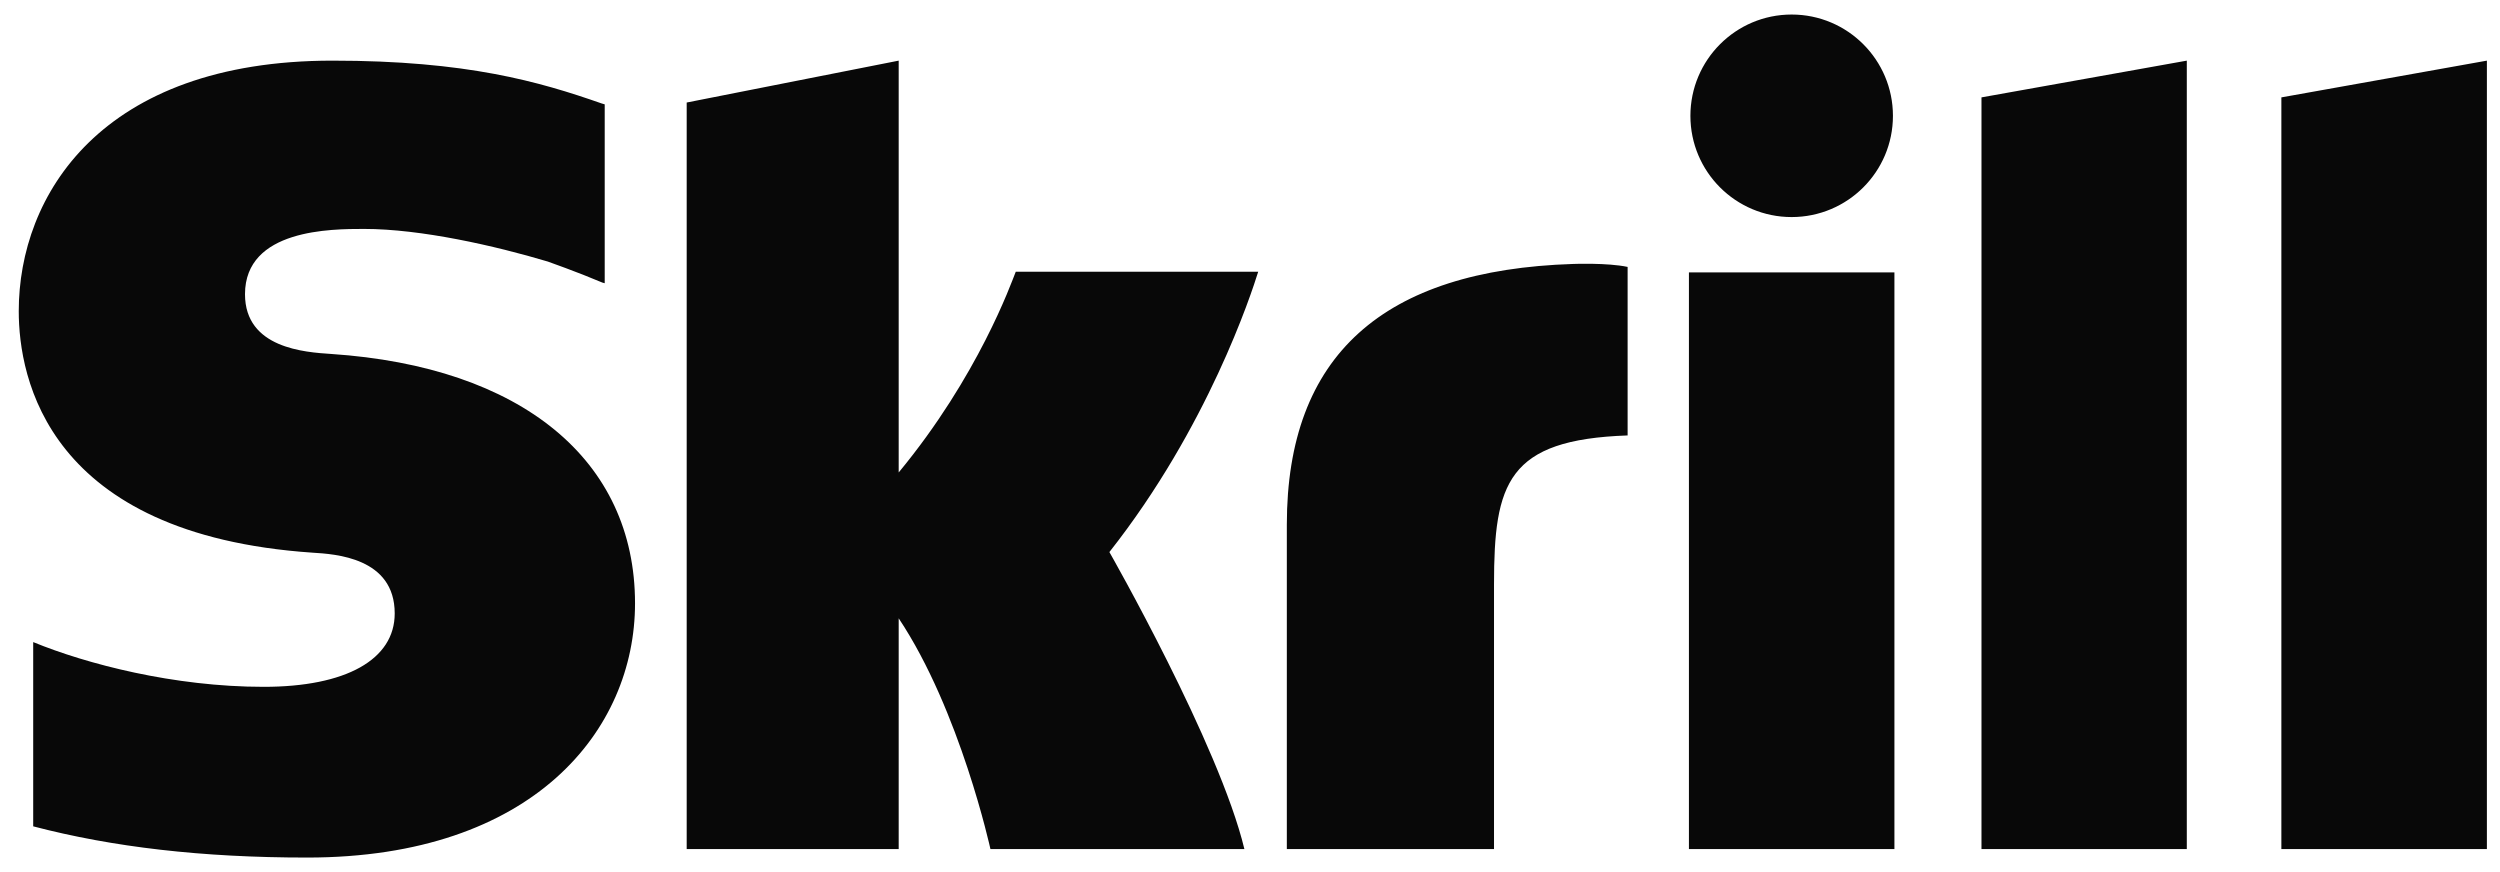 <svg width="86" height="30" viewBox="0 0 86 30" fill="none" xmlns="http://www.w3.org/2000/svg">
<path fill-rule="evenodd" clip-rule="evenodd" d="M61.632 7.467C63.557 7.467 65.117 5.908 65.117 3.985C65.117 2.061 63.557 0.5 61.632 0.5C59.709 0.5 58.15 2.061 58.15 3.985C58.15 5.908 59.709 7.467 61.632 7.467ZM34.942 9.348C34.784 9.743 33.653 12.94 30.915 16.253V2.086L23.622 3.527V29.208H30.915V21.27C33.028 24.438 34.071 29.208 34.071 29.208H42.807C41.943 25.616 38.163 18.991 38.163 18.991C41.555 14.69 43.045 10.107 43.282 9.348H34.942ZM54.116 9.08C47.583 9.29 44.267 12.22 44.267 18.047V29.208H51.394V20.106C51.394 16.617 51.851 15.122 55.99 14.979V9.182C55.294 9.034 54.116 9.08 54.116 9.08ZM11.39 12.176C10.497 12.117 8.428 11.983 8.428 10.121C8.428 7.875 11.406 7.875 12.523 7.875C14.487 7.875 17.03 8.455 18.846 8.998C18.846 8.998 19.859 9.355 20.722 9.721L20.802 9.743V3.59L20.692 3.557C18.548 2.807 16.056 2.086 11.435 2.086C3.468 2.086 0.645 6.727 0.645 10.703C0.645 12.995 1.627 18.39 10.752 19.012C11.525 19.06 13.578 19.178 13.578 21.102C13.578 22.691 11.897 23.627 9.071 23.627C5.973 23.627 2.968 22.837 1.142 22.088V28.426C3.875 29.142 6.955 29.5 10.565 29.5C18.355 29.5 21.845 25.109 21.845 20.756C21.845 15.821 17.94 12.615 11.39 12.176ZM58.099 29.208H65.168V9.37H58.099V29.208ZM78.479 3.35V29.208H85.549V2.086L78.479 3.35ZM68.163 3.35L75.226 2.086V29.208H68.163V3.35Z" fill="#080808"/>
</svg>
